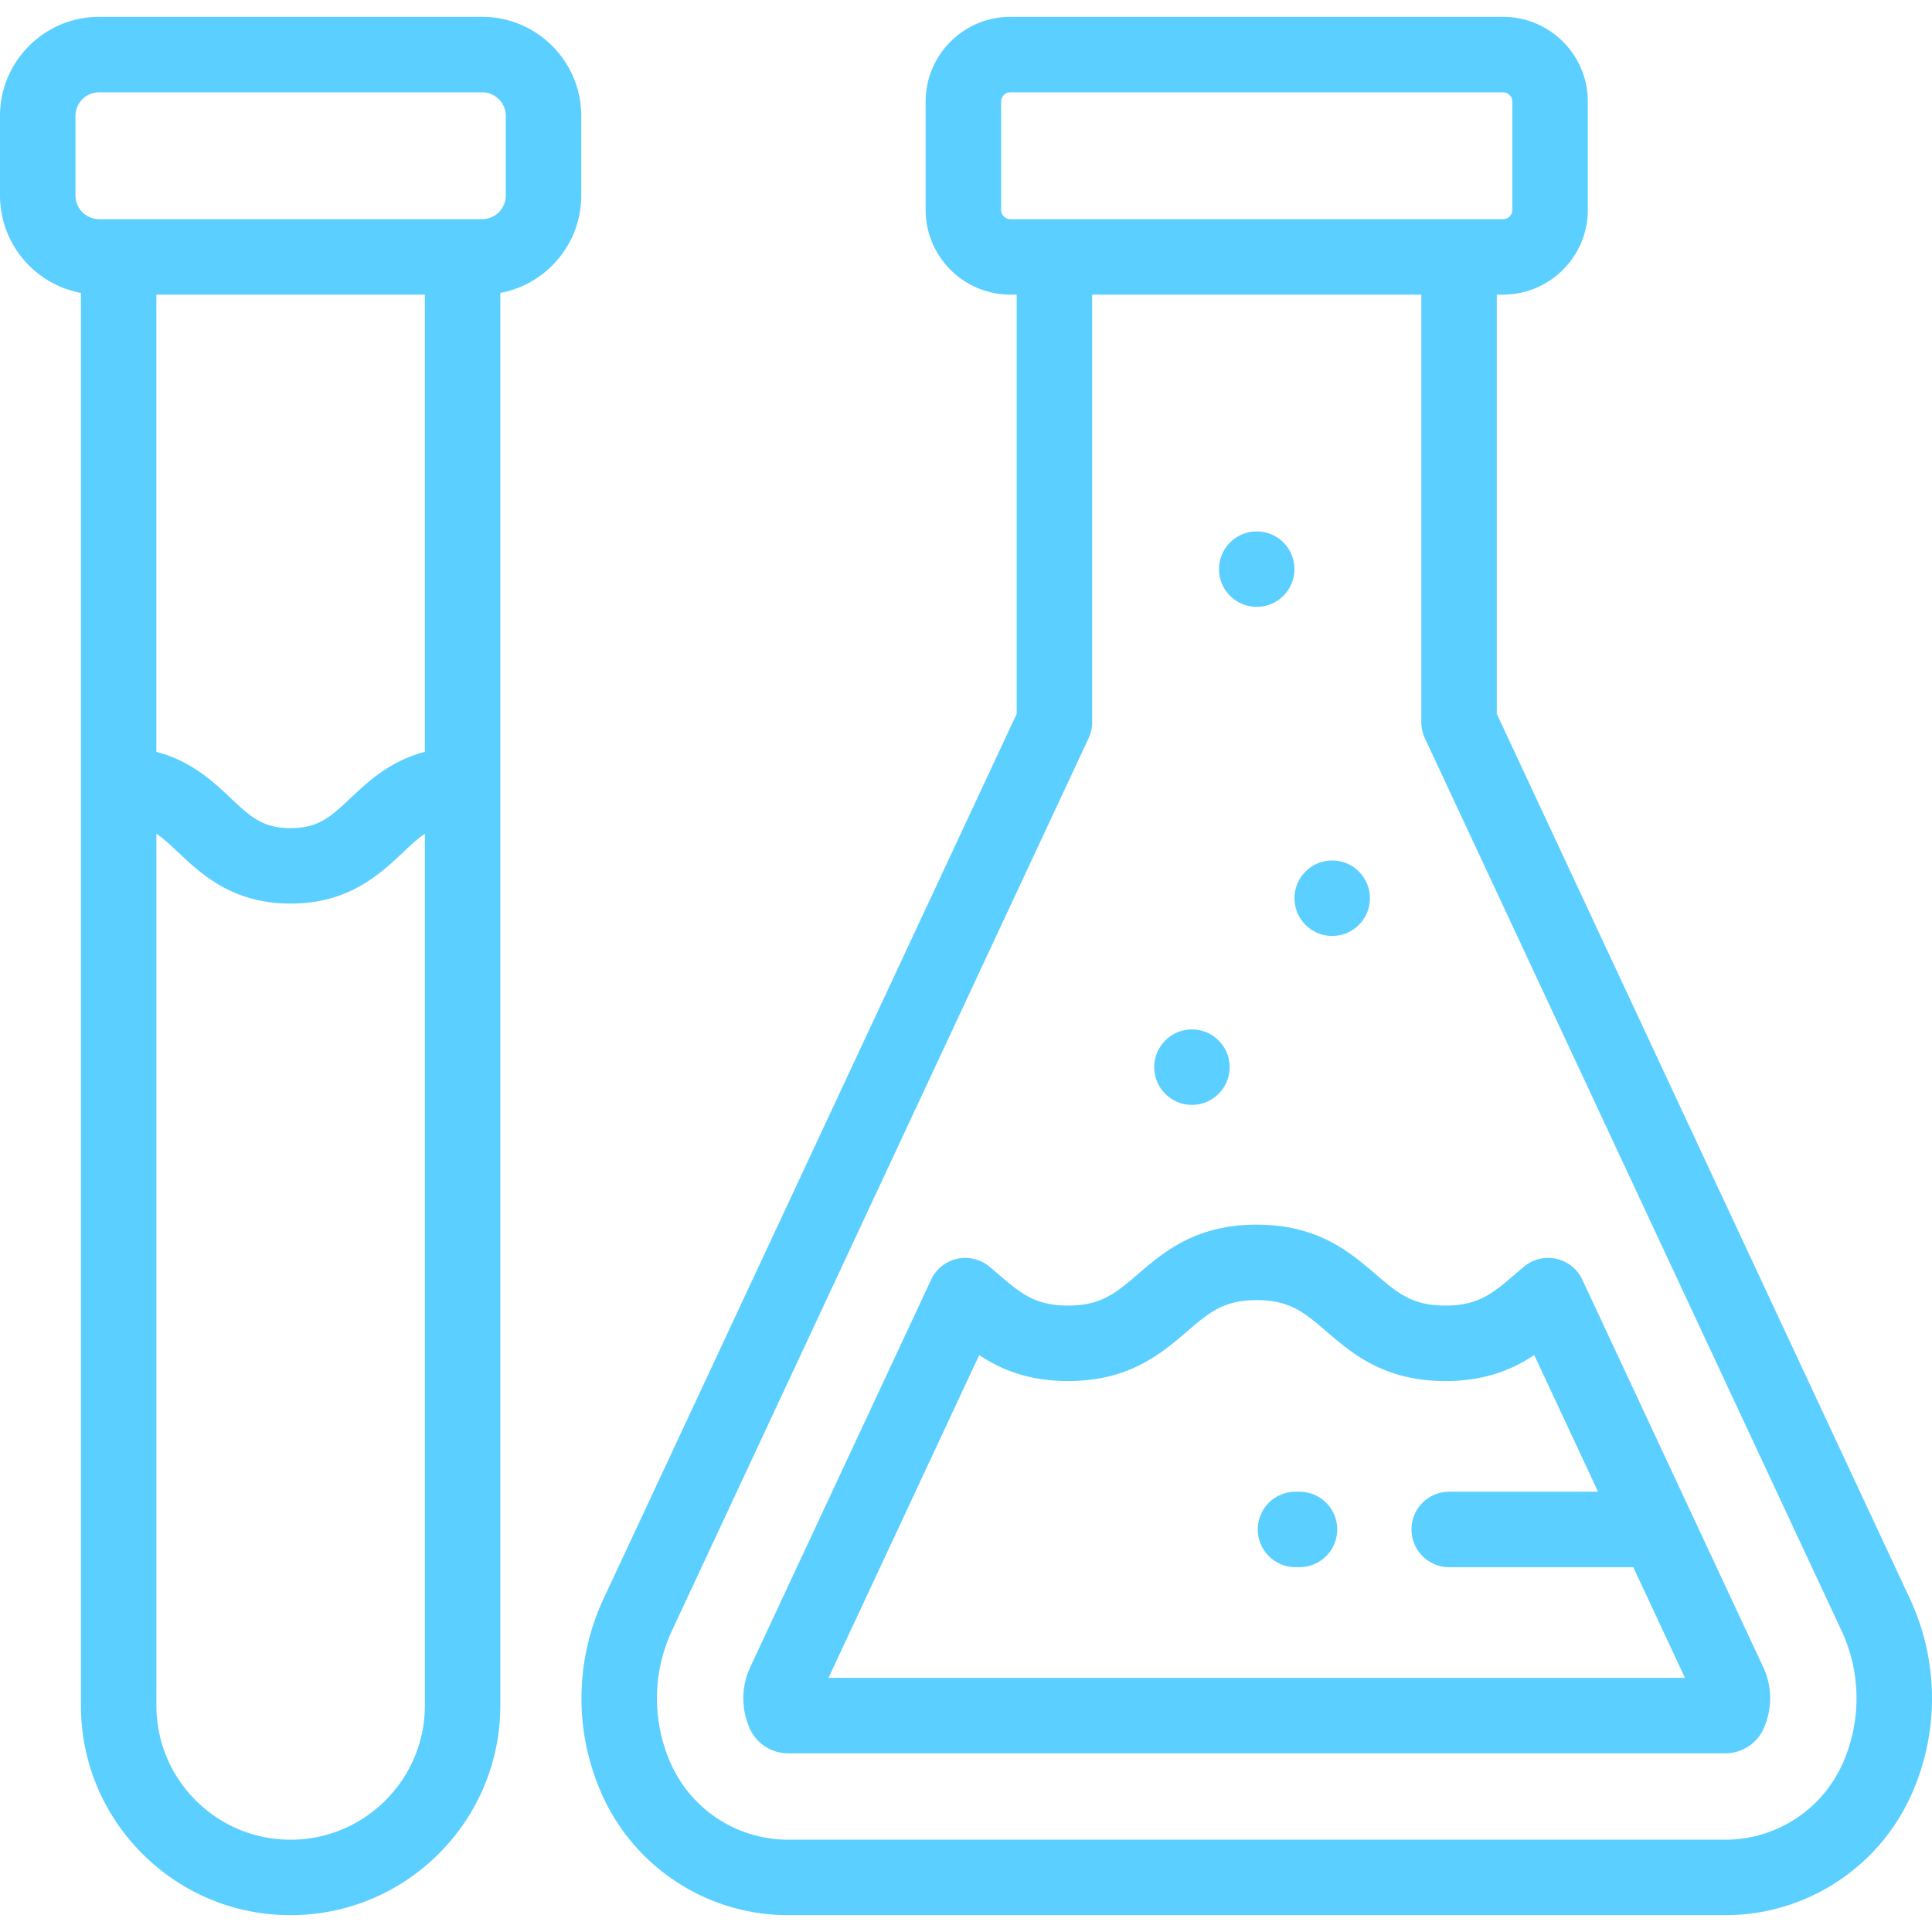 <svg xmlns="http://www.w3.org/2000/svg" xmlns:xlink="http://www.w3.org/1999/xlink" width="512" height="512" x="0" y="0" viewBox="0 0 512 512" style="enable-background:new 0 0 512 512" xml:space="preserve" class=""><g><path d="M127.775 4.462H26.264C11.782 4.462 0 16.244 0 30.726v21.089C0 64.65 9.258 75.358 21.447 77.627v374.338c0 14.841 5.781 28.796 16.279 39.294 10.498 10.498 24.453 16.279 39.293 16.279 30.643 0 55.573-24.93 55.573-55.573V77.627c12.188-2.27 21.446-12.977 21.446-25.813V30.726c.001-14.482-11.781-26.264-26.263-26.264zm-15.182 194.785c-9.235 2.417-15.077 7.914-19.641 12.209-5.304 4.992-8.506 8.005-15.934 8.005-7.428 0-10.629-3.013-15.934-8.005-4.563-4.295-10.405-9.792-19.64-12.209V78.077h71.147v121.17h.002zm.002 252.718c-.002 19.615-15.961 35.573-35.575 35.573-9.5 0-18.432-3.701-25.152-10.421-6.72-6.721-10.421-15.653-10.421-25.153V220.933c1.915 1.313 3.746 3.028 5.933 5.086 6.027 5.672 14.281 13.441 29.641 13.441 15.36 0 23.614-7.769 29.641-13.441 2.187-2.058 4.018-3.774 5.934-5.086v231.032zM134.04 51.814h-.001a6.271 6.271 0 0 1-6.264 6.264H26.264A6.271 6.271 0 0 1 20 51.814V30.726a6.271 6.271 0 0 1 6.264-6.264h101.512a6.271 6.271 0 0 1 6.264 6.264v21.088zM505.907 423.175 396.661 189.174V78.077h1.668c12.384 0 22.459-10.076 22.459-22.46V26.921c0-12.384-10.075-22.459-22.459-22.459H267.763c-12.384 0-22.46 10.075-22.46 22.459v28.697c0 12.384 10.076 22.46 22.46 22.46h1.667v111.097l-109.224 233.96a62.422 62.422 0 0 0-.718 52.329c8.66 19.485 28.034 32.075 49.355 32.075h248.406c21.323 0 40.695-12.59 49.355-32.076a62.424 62.424 0 0 0-.697-52.288zM267.763 58.077a2.463 2.463 0 0 1-2.46-2.46V26.921a2.463 2.463 0 0 1 2.46-2.459h130.566a2.462 2.462 0 0 1 2.459 2.459v28.697a2.463 2.463 0 0 1-2.459 2.46H267.763zm220.565 409.264a34.04 34.04 0 0 1-31.079 20.198H208.843c-13.427 0-25.627-7.928-31.08-20.198-5.058-11.379-4.879-24.35.526-35.666l110.202-236.051a9.994 9.994 0 0 0 .939-4.23V78.077h87.232v113.316c0 1.462.32 2.906.939 4.23l110.202 236.051.038.08a42.452 42.452 0 0 1 .487 35.587z" fill="#5bcfff" opacity="1" data-original="#000000" class=""></path><path d="M419.333 339.131a9.997 9.997 0 0 0-15.47-3.445c-.784.655-1.558 1.319-2.331 1.983-5.838 5.013-9.695 8.325-18.497 8.325-8.796 0-12.65-3.307-18.484-8.313-6.82-5.852-15.308-13.134-31.508-13.134s-24.688 7.282-31.507 13.134c-5.834 5.005-9.688 8.313-18.484 8.313-8.802 0-12.659-3.312-18.497-8.325a202.752 202.752 0 0 0-2.331-1.982 10 10 0 0 0-15.47 3.445L198.9 441.635a19.582 19.582 0 0 0-.206 16.439 11.134 11.134 0 0 0 10.143 6.573h248.412a11.13 11.13 0 0 0 10.147-6.582l.005-.011c2.34-5.248 2.262-11.236-.179-16.355l-47.889-102.568zM219.567 444.646l39.936-85.541c5.685 3.785 12.976 6.888 23.551 6.888 16.2 0 24.688-7.282 31.508-13.134 5.834-5.006 9.688-8.313 18.484-8.313 8.796 0 12.65 3.307 18.484 8.313 6.82 5.852 15.308 13.134 31.507 13.134 10.575 0 17.866-3.104 23.552-6.889l16.91 36.215h-39.438c-5.523 0-10 4.477-10 10s4.477 10 10 10h48.776l13.693 29.327H219.567z" fill="#5bcfff" opacity="1" data-original="#000000" class=""></path><circle cx="315.875" cy="282.806" r="10" fill="#5bcfff" opacity="1" data-original="#000000" class=""></circle><circle cx="353.044" cy="238.036" r="10" fill="#5bcfff" opacity="1" data-original="#000000" class=""></circle><circle cx="333.045" cy="150.828" r="10" fill="#5bcfff" opacity="1" data-original="#000000" class=""></circle><path d="M344.383 395.32h-1.072c-5.523 0-10 4.477-10 10s4.477 10 10 10h1.072c5.523 0 10-4.477 10-10-.001-5.523-4.477-10-10-10z" fill="#5bcfff" opacity="1" data-original="#000000" class=""></path></g></svg>